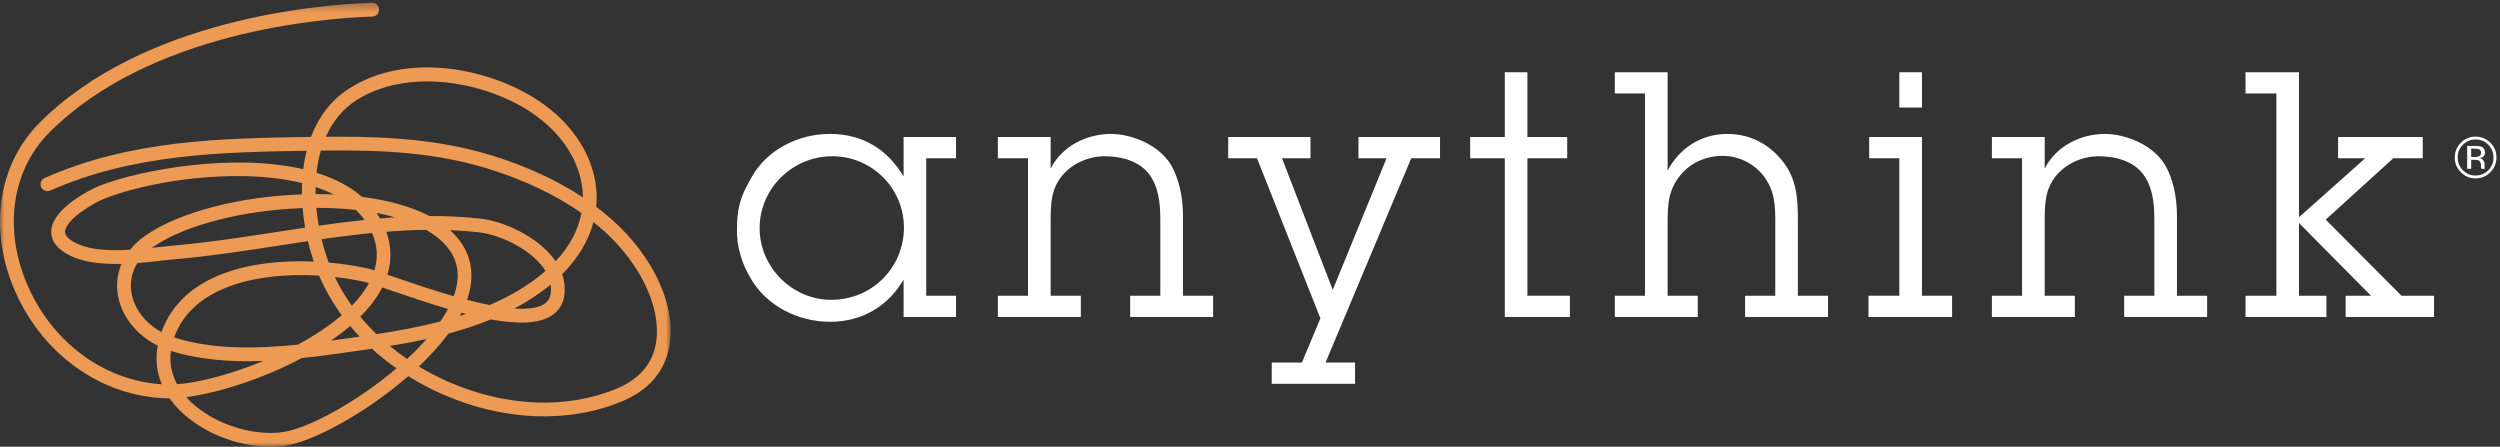 <svg xmlns="http://www.w3.org/2000/svg" width="291" height="52" viewBox="0 0 291 52" fill="none"><rect x="0" y="0" width="291" height="52" fill="#333333" stroke="none"/><g clip-path="url(#clip0_117_1231)"><mask id="mask0_117_1231" style="mask-type:luminance" maskUnits="userSpaceOnUse" x="0" y="0" width="79" height="52"><path d="M0 0.319H78.07V52H0V0.319Z" fill="white"></path></mask><g mask="url(#mask0_117_1231)"><path fill-rule="evenodd" clip-rule="evenodd" d="M36.834 22.593C37.506 22.593 38.171 22.607 38.833 22.637C38.178 22.304 37.474 22.016 36.734 21.768C36.729 22.04 36.729 22.315 36.732 22.593C36.766 22.593 36.801 22.593 36.834 22.593ZM39.349 15.91C45.683 15.91 51.934 16.311 58.236 18.409C61.17 19.384 64.624 20.843 67.849 22.972C67.845 22.654 67.828 22.335 67.794 22.016C67.407 18.356 64.954 14.924 61.066 12.596C55.689 9.377 47.254 8.013 41.529 11.64C39.873 12.689 38.7 14.175 37.928 15.916C38.403 15.913 38.875 15.91 39.349 15.91ZM43.835 24.79C43.936 24.939 44.034 25.091 44.13 25.247C44.167 25.306 44.203 25.366 44.237 25.427C44.822 25.376 45.406 25.331 45.99 25.294C45.301 25.099 44.581 24.932 43.835 24.79ZM36.821 24.192C36.884 24.887 36.978 25.579 37.102 26.268C38.875 26.016 40.656 25.784 42.441 25.598C42.14 25.179 41.801 24.793 41.425 24.432C39.944 24.267 38.431 24.204 36.821 24.192ZM35.223 24.223C28.499 24.463 21.601 26.123 17.842 28.738C17.789 28.774 17.738 28.812 17.686 28.85C18 28.816 18.308 28.781 18.604 28.75C19.253 28.677 19.858 28.61 20.4 28.563C24.203 28.233 28.191 27.619 32.046 27.026C33.198 26.849 34.356 26.67 35.518 26.498C35.387 25.745 35.287 24.984 35.223 24.223ZM27.597 20.495C21.848 20.495 15.902 21.653 12.188 23.109C10.714 23.687 7.75 25.544 7.573 26.89C7.554 27.031 7.505 27.402 8.156 27.883C9.792 29.092 12.502 29.227 15.139 29.072C15.623 28.467 16.223 27.913 16.927 27.422C20.947 24.621 28.12 22.867 35.143 22.623C35.136 22.183 35.142 21.747 35.16 21.312C32.838 20.738 30.239 20.495 27.597 20.495ZM50.32 25.146C52.232 25.146 54.131 25.243 56.012 25.46C58.621 25.766 62.451 27.481 64.419 30.059C64.507 30.175 64.591 30.29 64.671 30.407C66.292 28.686 67.308 26.79 67.684 24.798C64.401 22.492 60.774 20.943 57.73 19.93C50.963 17.677 44.449 17.444 37.346 17.526C37.106 18.355 36.941 19.222 36.843 20.112C38.879 20.743 40.7 21.655 42.149 22.916C45.133 23.297 47.851 24.026 49.992 25.148C50.103 25.146 50.21 25.146 50.32 25.146ZM38.262 30.561C39.901 30.706 41.412 30.942 42.688 31.222C42.923 31.275 43.223 31.357 43.58 31.469C44.026 30.007 43.934 28.569 43.306 27.124C41.349 27.314 39.387 27.564 37.433 27.84C37.65 28.729 37.912 29.6 38.215 30.435C38.231 30.477 38.245 30.517 38.262 30.561ZM45.096 31.97C45.431 32.084 45.789 32.207 46.173 32.341C47.893 32.93 50.31 33.765 52.815 34.481C52.903 34.234 52.98 33.991 53.044 33.749C53.692 31.301 52.99 29.298 50.899 27.628C50.505 27.314 50.071 27.023 49.602 26.756C48.065 26.774 46.518 26.854 44.966 26.976C45.558 28.619 45.602 30.303 45.096 31.97ZM54.365 34.904C55.253 35.133 56.137 35.338 56.991 35.507C59.374 34.487 61.591 33.197 63.49 31.538C63.388 31.367 63.273 31.2 63.146 31.032C61.508 28.884 58.138 27.323 55.826 27.052C54.689 26.921 53.541 26.835 52.387 26.79C54.583 28.781 55.345 31.318 54.595 34.161C54.53 34.406 54.453 34.656 54.365 34.904ZM38.97 32.238C39.522 33.397 40.186 34.515 40.956 35.586C41.722 34.799 42.364 33.98 42.851 33.131C42.884 33.072 42.918 33.012 42.95 32.952C42.706 32.881 42.504 32.824 42.346 32.789C41.297 32.56 40.159 32.371 38.97 32.238ZM59.877 35.91C61.33 36.007 62.528 35.883 63.293 35.42C63.753 35.141 64.006 34.757 64.089 34.209C64.144 33.849 64.144 33.489 64.092 33.131C62.793 34.201 61.377 35.12 59.877 35.91ZM53.718 36.4C53.654 36.527 53.587 36.652 53.518 36.779C53.763 36.701 54.009 36.623 54.253 36.541C54.075 36.496 53.896 36.45 53.718 36.4ZM15.994 30.62C15.355 31.636 15.111 32.784 15.29 33.989C15.576 35.897 16.898 37.619 18.791 38.654C21.308 31.707 29.622 30.153 36.522 30.447C36.261 29.677 36.033 28.881 35.841 28.07C34.652 28.246 33.469 28.429 32.29 28.61C28.409 29.208 24.395 29.826 20.538 30.159C20.008 30.205 19.416 30.273 18.783 30.341C17.913 30.439 16.97 30.543 15.994 30.62ZM41.941 36.859C42.523 37.565 43.156 38.243 43.826 38.894C46.27 38.521 48.786 38.063 51.252 37.424C51.587 36.938 51.887 36.448 52.147 35.962C50.046 35.347 47.845 34.611 45.65 33.855C45.24 33.713 44.854 33.58 44.495 33.457C44.416 33.613 44.33 33.774 44.241 33.929C43.657 34.95 42.871 35.931 41.941 36.859ZM40.76 37.948C40.061 38.54 39.307 39.112 38.508 39.655C39.599 39.508 40.677 39.35 41.733 39.2L41.858 39.182C41.476 38.779 41.11 38.367 40.76 37.948ZM20.269 39.285C24.669 40.683 29.711 40.618 34.673 40.117C36.553 39.1 38.311 37.949 39.777 36.69C38.712 35.234 37.827 33.691 37.141 32.081C30.276 31.665 22.419 33.212 20.269 39.285ZM45.373 40.273C46.013 40.8 46.683 41.305 47.385 41.782C48.199 41.027 48.968 40.248 49.661 39.455C48.227 39.773 46.792 40.039 45.373 40.273ZM19.888 40.846C19.687 42.388 20.056 43.693 20.615 44.726C23.179 44.536 26.927 43.561 30.668 42.013C26.949 42.156 23.269 41.903 19.888 40.846ZM48.756 42.662C49.866 43.331 51.039 43.937 52.264 44.473C58.945 47.385 66.091 47.65 71.876 45.196C74.068 44.266 75.496 42.826 76.116 40.916C76.95 38.355 76.294 34.998 74.318 31.709C72.925 29.393 71.1 27.457 69.081 25.844C68.505 28.022 67.269 30.096 65.435 31.919C65.721 32.749 65.804 33.604 65.673 34.453C65.521 35.462 64.984 36.271 64.123 36.791C62.572 37.73 60.098 37.72 57.138 37.182C55.54 37.837 53.878 38.379 52.193 38.834C51.228 40.144 50.053 41.433 48.756 42.662ZM21.673 46.225C24.245 49.116 29.199 50.886 33.05 50.273C35.999 49.804 41.592 46.756 46.15 42.877C45.139 42.167 44.187 41.403 43.297 40.595C43.192 40.609 43.086 40.625 42.981 40.639L41.962 40.786C39.755 41.105 37.458 41.437 35.133 41.681C30.529 44.127 25.324 45.759 21.673 46.225ZM31.447 52C27.372 52 22.857 50.083 20.338 47.133C20.123 46.881 19.922 46.623 19.74 46.365C19.691 46.364 19.62 46.365 19.561 46.364C11.748 46.231 4.665 41.107 1.514 33.316C-1.314 26.318 -0.125 19.021 4.622 14.275C16.749 2.147 37.287 0.528 43.293 0.32C43.748 0.298 44.107 0.653 44.121 1.094C44.137 1.537 43.79 1.907 43.347 1.925C37.49 2.126 17.47 3.695 5.756 15.408C1.473 19.692 0.417 26.323 3.001 32.714C5.808 39.655 11.967 44.301 18.832 44.729C18.235 43.309 18.075 41.796 18.359 40.238C15.853 38.988 14.081 36.746 13.704 34.226C13.52 33.004 13.678 31.814 14.143 30.718C11.566 30.781 8.979 30.486 7.203 29.174C6.035 28.31 5.895 27.34 5.982 26.679C6.314 24.174 10.501 22.049 11.603 21.618C16.353 19.752 27.129 17.797 35.294 19.694C35.385 18.964 35.516 18.247 35.694 17.549C25.798 17.712 15.568 17.893 5.846 22.18C5.438 22.36 4.967 22.176 4.788 21.771C4.609 21.367 4.793 20.892 5.198 20.713C15.24 16.284 25.659 16.112 35.736 15.944C35.891 15.942 36.045 15.94 36.2 15.938C37.07 13.634 38.517 11.65 40.671 10.284C47.23 6.128 56.27 7.855 61.891 11.222C66.215 13.808 68.947 17.681 69.388 21.847C69.468 22.588 69.47 23.33 69.399 24.063C71.825 25.887 74.037 28.13 75.691 30.882C77.907 34.569 78.618 38.41 77.642 41.413C76.872 43.786 75.141 45.556 72.501 46.674C66.314 49.297 58.705 49.029 51.624 45.94C50.182 45.315 48.811 44.592 47.52 43.783C42.651 48.026 36.577 51.337 33.302 51.858C32.701 51.953 32.08 52 31.447 52Z" fill="#ED9B54"></path></g><path fill-rule="evenodd" clip-rule="evenodd" d="M88.421 26.563C88.421 31.069 92.171 34.9 96.759 34.9C101.507 34.9 105.217 31.15 105.217 26.483C105.217 21.895 101.466 18.185 96.878 18.185C92.25 18.185 88.421 21.933 88.421 26.563ZM105.179 32.546C103.341 35.698 100.27 37.455 96.639 37.455C92.808 37.455 89.298 35.578 87.463 32.546C86.426 30.831 85.708 28.837 85.787 26.524C85.787 23.489 86.666 22.093 87.542 20.537C89.258 17.505 92.808 15.589 96.599 15.589C100.389 15.589 103.261 17.347 105.179 20.537V15.95H111.281V18.422H107.81V34.422H111.281V36.895H105.179V32.546Z" fill="white"></path><path fill-rule="evenodd" clip-rule="evenodd" d="M122.295 19.62C123.612 17.027 126.444 15.589 129.316 15.589C131.67 15.589 135.181 16.866 136.538 19.62C137.057 20.658 137.697 22.533 137.697 25.087V34.422H141.207V36.895H131.551V34.422H135.063V26.043C135.063 24.168 135.022 22.374 134.064 20.736C132.948 18.783 130.595 18.185 128.599 18.185C126.763 18.185 124.888 18.981 123.692 20.377C122.334 21.975 122.295 23.77 122.295 25.725V34.422H125.807V36.895H116.15V34.422H119.661V18.422H116.15V15.95H122.295V19.62Z" fill="white"></path><path fill-rule="evenodd" clip-rule="evenodd" d="M154.295 42.202H157.725V44.676H148.03V42.202H151.54L153.696 37.056L146.315 18.422H142.963V15.95H152.539V18.422H149.228L155.132 33.743L161.395 18.422H158.125V15.95H167.619V18.422H164.266L154.295 42.202Z" fill="white"></path><path fill-rule="evenodd" clip-rule="evenodd" d="M177.792 34.422H182.738V36.895H175.158V18.422H171.127V15.95H175.158V8.411H177.792V15.95H182.422V18.422H177.792V34.422Z" fill="white"></path><path fill-rule="evenodd" clip-rule="evenodd" d="M194.111 19.859C195.507 17.228 198.021 15.589 201.053 15.589C203.567 15.589 205.678 16.629 207.318 18.543C209.152 20.696 209.272 23.052 209.272 25.724V34.422H212.782V36.895H203.129V34.422H206.641V26.802C206.641 24.847 206.759 22.851 205.722 21.137C204.645 19.261 202.61 18.143 200.493 18.143C198.661 18.143 196.944 18.863 195.746 20.219C194.15 22.053 194.111 23.808 194.111 26.083V34.422H197.623V36.895H187.967V34.422H191.477V10.882H187.967V8.411H194.111V19.859Z" fill="white"></path><path fill-rule="evenodd" clip-rule="evenodd" d="M221.082 12.518H223.716V8.411H221.082V12.518ZM223.716 34.422H227.224V36.895H217.492V34.422H221.082V18.422H217.572V15.95H223.716V34.422Z" fill="white"></path><path fill-rule="evenodd" clip-rule="evenodd" d="M238.002 19.62C239.316 17.027 242.147 15.589 245.021 15.589C247.376 15.589 250.888 16.866 252.242 19.62C252.763 20.658 253.399 22.533 253.399 25.087V34.422H256.911V36.895H247.255V34.422H250.768V26.043C250.768 24.168 250.726 22.374 249.768 20.736C248.652 18.783 246.299 18.185 244.303 18.185C242.467 18.185 240.592 18.981 239.396 20.377C238.039 21.975 238.002 23.77 238.002 25.725V34.422H241.512V36.895H231.855V34.422H235.367V18.422H231.855V15.95H238.002V19.62Z" fill="white"></path><path fill-rule="evenodd" clip-rule="evenodd" d="M267.603 25.285L275.304 18.422H272.151V15.95H282.008V18.422H278.576L270.715 25.565L279.532 34.422H283.323V36.895H273.031V34.422H275.981L267.603 25.963V34.422H270.797V36.895H261.379V34.422H264.971V10.882H261.379V8.411H267.603V25.285Z" fill="white"></path><path fill-rule="evenodd" clip-rule="evenodd" d="M288.617 17.405C288.499 17.339 288.309 17.306 288.048 17.306H287.647V18.272H288.071C288.27 18.272 288.42 18.252 288.52 18.212C288.703 18.139 288.795 18.001 288.795 17.796C288.795 17.601 288.736 17.471 288.617 17.405ZM288.11 16.985C288.441 16.985 288.683 17.017 288.838 17.081C289.114 17.196 289.252 17.421 289.252 17.757C289.252 17.995 289.165 18.171 288.991 18.283C288.899 18.343 288.771 18.386 288.605 18.412C288.814 18.445 288.967 18.532 289.063 18.673C289.16 18.815 289.208 18.952 289.208 19.086V19.281C289.208 19.343 289.211 19.409 289.215 19.48C289.219 19.55 289.227 19.597 289.238 19.618L289.254 19.651H288.815C288.812 19.642 288.81 19.634 288.808 19.625C288.806 19.616 288.804 19.606 288.801 19.596L288.792 19.51V19.299C288.792 18.991 288.708 18.788 288.54 18.689C288.441 18.631 288.266 18.603 288.018 18.603H287.647V19.651H287.177V16.985H288.11ZM286.681 16.849C286.275 17.258 286.072 17.75 286.072 18.328C286.072 18.91 286.274 19.407 286.678 19.817C287.083 20.227 287.576 20.432 288.157 20.432C288.736 20.432 289.229 20.227 289.635 19.817C290.041 19.407 290.244 18.91 290.244 18.328C290.244 17.75 290.041 17.258 289.635 16.849C289.227 16.439 288.734 16.234 288.157 16.234C287.581 16.234 287.089 16.439 286.681 16.849ZM289.877 20.048C289.403 20.525 288.829 20.763 288.157 20.763C287.484 20.763 286.912 20.525 286.439 20.048C285.969 19.574 285.734 19 285.734 18.325C285.734 17.656 285.972 17.085 286.446 16.611C286.918 16.139 287.488 15.903 288.157 15.903C288.829 15.903 289.403 16.139 289.877 16.611C290.351 17.083 290.588 17.654 290.588 18.325C290.588 18.998 290.351 19.572 289.877 20.048Z" fill="white"></path></g><defs><clipPath id="clip0_117_1231"><rect width="290.875" height="52" fill="white"></rect></clipPath></defs></svg>